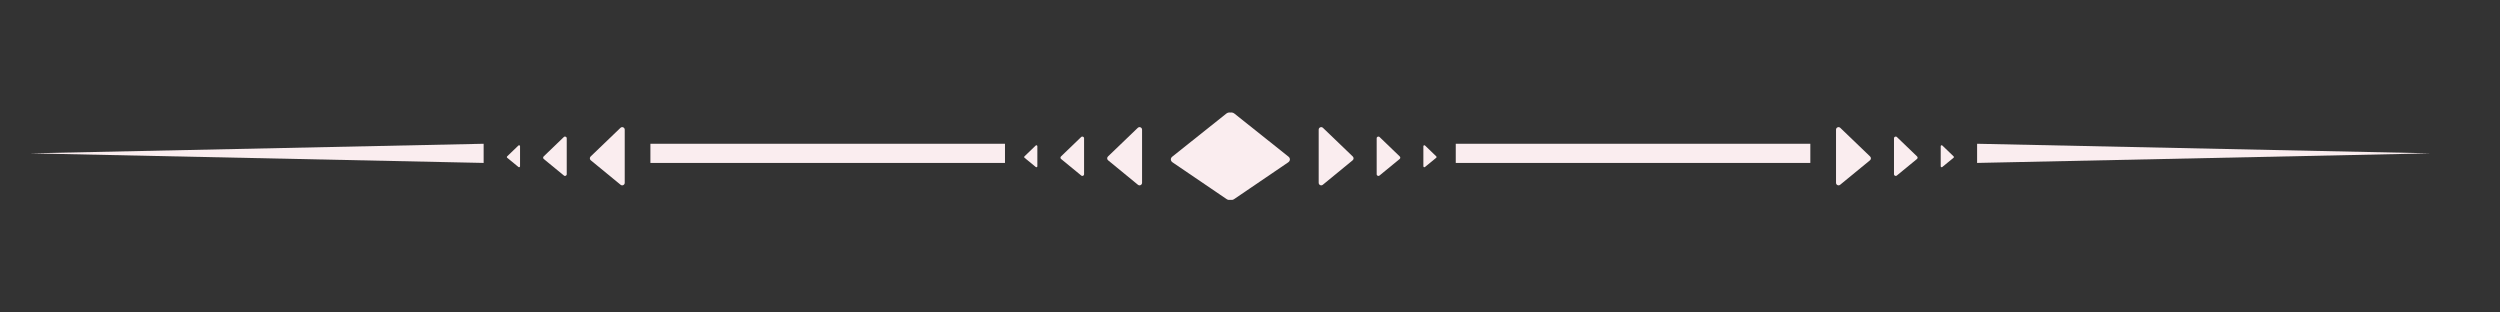 <svg xmlns="http://www.w3.org/2000/svg" xmlns:xlink="http://www.w3.org/1999/xlink" width="800" zoomAndPan="magnify" viewBox="0 0 600 75" height="100" preserveAspectRatio="xMidYMid meet" version="1.0"><rect x="0" y="0" width="600" height="75" fill="#333333" stroke="none"/><defs><clipPath id="17f4896fea"><path d="M 281 26.969 L 310 26.969 L 310 47.969 L 281 47.969 Z M 281 26.969 " clip-rule="nonzero"/></clipPath></defs><g clip-path="url(#17f4896fea)"><path fill="#faedef" d="M 309.238 37.598 L 296.246 27.25 C 295.965 27.031 295.613 26.961 295.289 27.012 C 294.965 26.961 294.609 27.031 294.332 27.25 L 281.344 37.598 C 280.867 37.977 280.895 38.613 281.406 38.961 L 294.398 47.793 C 294.672 47.977 294.992 48.031 295.289 47.988 C 295.586 48.031 295.91 47.977 296.184 47.793 L 309.172 38.961 C 309.684 38.613 309.715 37.977 309.238 37.598 Z M 309.238 37.598 " fill-opacity="1" fill-rule="nonzero"/></g><path fill="#faedef" d="M 274.094 43.875 L 274.094 31.121 C 274.094 30.586 273.449 30.312 273.066 30.684 L 265.906 37.562 C 265.645 37.816 265.66 38.238 265.941 38.469 L 273.102 44.344 C 273.496 44.672 274.094 44.387 274.094 43.875 Z M 274.094 43.875 " fill-opacity="1" fill-rule="nonzero"/><path fill="#faedef" d="M 260.176 41.816 L 260.176 33.184 C 260.176 32.824 259.746 32.637 259.48 32.887 L 254.637 37.547 C 254.461 37.715 254.473 38.004 254.66 38.156 L 259.508 42.133 C 259.773 42.352 260.176 42.16 260.176 41.812 Z M 260.176 41.816 " fill-opacity="1" fill-rule="nonzero"/><path fill="#faedef" d="M 248.965 39.906 L 248.965 35.09 C 248.965 34.887 248.723 34.785 248.578 34.922 L 245.875 37.523 C 245.777 37.621 245.781 37.781 245.887 37.867 L 248.594 40.086 C 248.742 40.207 248.965 40.102 248.965 39.906 Z M 248.965 39.906 " fill-opacity="1" fill-rule="nonzero"/><path fill="#faedef" d="M 316.484 43.875 L 316.484 31.121 C 316.484 30.586 317.125 30.312 317.512 30.684 L 324.672 37.562 C 324.934 37.816 324.918 38.238 324.637 38.469 L 317.477 44.344 C 317.082 44.672 316.484 44.387 316.484 43.875 Z M 316.484 43.875 " fill-opacity="1" fill-rule="nonzero"/><path fill="#faedef" d="M 330.402 41.816 L 330.402 33.184 C 330.402 32.824 330.836 32.637 331.098 32.887 L 335.941 37.547 C 336.117 37.715 336.109 38.004 335.918 38.156 L 331.074 42.133 C 330.805 42.352 330.402 42.16 330.402 41.812 Z M 330.402 41.816 " fill-opacity="1" fill-rule="nonzero"/><path fill="#faedef" d="M 341.609 39.906 L 341.609 35.09 C 341.609 34.887 341.855 34.785 342 34.922 L 344.703 37.523 C 344.801 37.621 344.797 37.781 344.688 37.867 L 341.984 40.086 C 341.836 40.207 341.609 40.102 341.609 39.906 Z M 341.609 39.906 " fill-opacity="1" fill-rule="nonzero"/><path fill="#faedef" d="M 440.645 43.875 L 440.645 31.121 C 440.645 30.586 441.285 30.312 441.672 30.684 L 448.832 37.562 C 449.094 37.816 449.078 38.238 448.797 38.469 L 441.637 44.344 C 441.242 44.672 440.645 44.387 440.645 43.875 Z M 440.645 43.875 " fill-opacity="1" fill-rule="nonzero"/><path fill="#faedef" d="M 454.559 41.816 L 454.559 33.184 C 454.559 32.824 454.992 32.637 455.254 32.887 L 460.102 37.547 C 460.277 37.715 460.266 38.004 460.074 38.156 L 455.23 42.133 C 454.965 42.352 454.559 42.16 454.559 41.812 Z M 454.559 41.816 " fill-opacity="1" fill-rule="nonzero"/><path fill="#faedef" d="M 465.77 39.906 L 465.77 35.09 C 465.77 34.887 466.016 34.785 466.16 34.922 L 468.863 37.523 C 468.961 37.621 468.957 37.781 468.848 37.867 L 466.145 40.086 C 465.996 40.207 465.77 40.102 465.77 39.906 Z M 465.77 39.906 " fill-opacity="1" fill-rule="nonzero"/><path fill="#faedef" d="M 474.504 34.504 L 583.398 36.801 L 474.504 39.102 Z M 474.504 34.504 " fill-opacity="1" fill-rule="nonzero"/><path fill="#faedef" d="M 349.383 34.504 L 434.48 34.504 L 434.48 39.105 L 349.383 39.105 Z M 349.383 34.504 " fill-opacity="1" fill-rule="nonzero"/><path fill="#faedef" d="M 149.934 43.875 L 149.934 31.121 C 149.934 30.586 149.293 30.312 148.91 30.684 L 141.75 37.562 C 141.488 37.816 141.504 38.238 141.785 38.469 L 148.941 44.344 C 149.34 44.672 149.934 44.387 149.934 43.875 Z M 149.934 43.875 " fill-opacity="1" fill-rule="nonzero"/><path fill="#faedef" d="M 136.016 41.816 L 136.016 33.184 C 136.016 32.824 135.586 32.637 135.32 32.887 L 130.477 37.547 C 130.301 37.715 130.312 38.004 130.5 38.156 L 135.348 42.133 C 135.613 42.352 136.016 42.16 136.016 41.812 Z M 136.016 41.816 " fill-opacity="1" fill-rule="nonzero"/><path fill="#faedef" d="M 124.809 39.906 L 124.809 35.09 C 124.809 34.887 124.566 34.785 124.422 34.922 L 121.719 37.523 C 121.617 37.621 121.625 37.781 121.73 37.867 L 124.434 40.086 C 124.586 40.207 124.809 40.102 124.809 39.906 Z M 124.809 39.906 " fill-opacity="1" fill-rule="nonzero"/><path fill="#faedef" d="M 116.074 39.102 L 7.18 36.801 L 116.074 34.504 Z M 116.074 39.102 " fill-opacity="1" fill-rule="nonzero"/><path fill="#faedef" d="M 156.098 34.504 L 241.195 34.504 L 241.195 39.105 L 156.098 39.105 Z M 156.098 34.504 " fill-opacity="1" fill-rule="nonzero"/></svg>